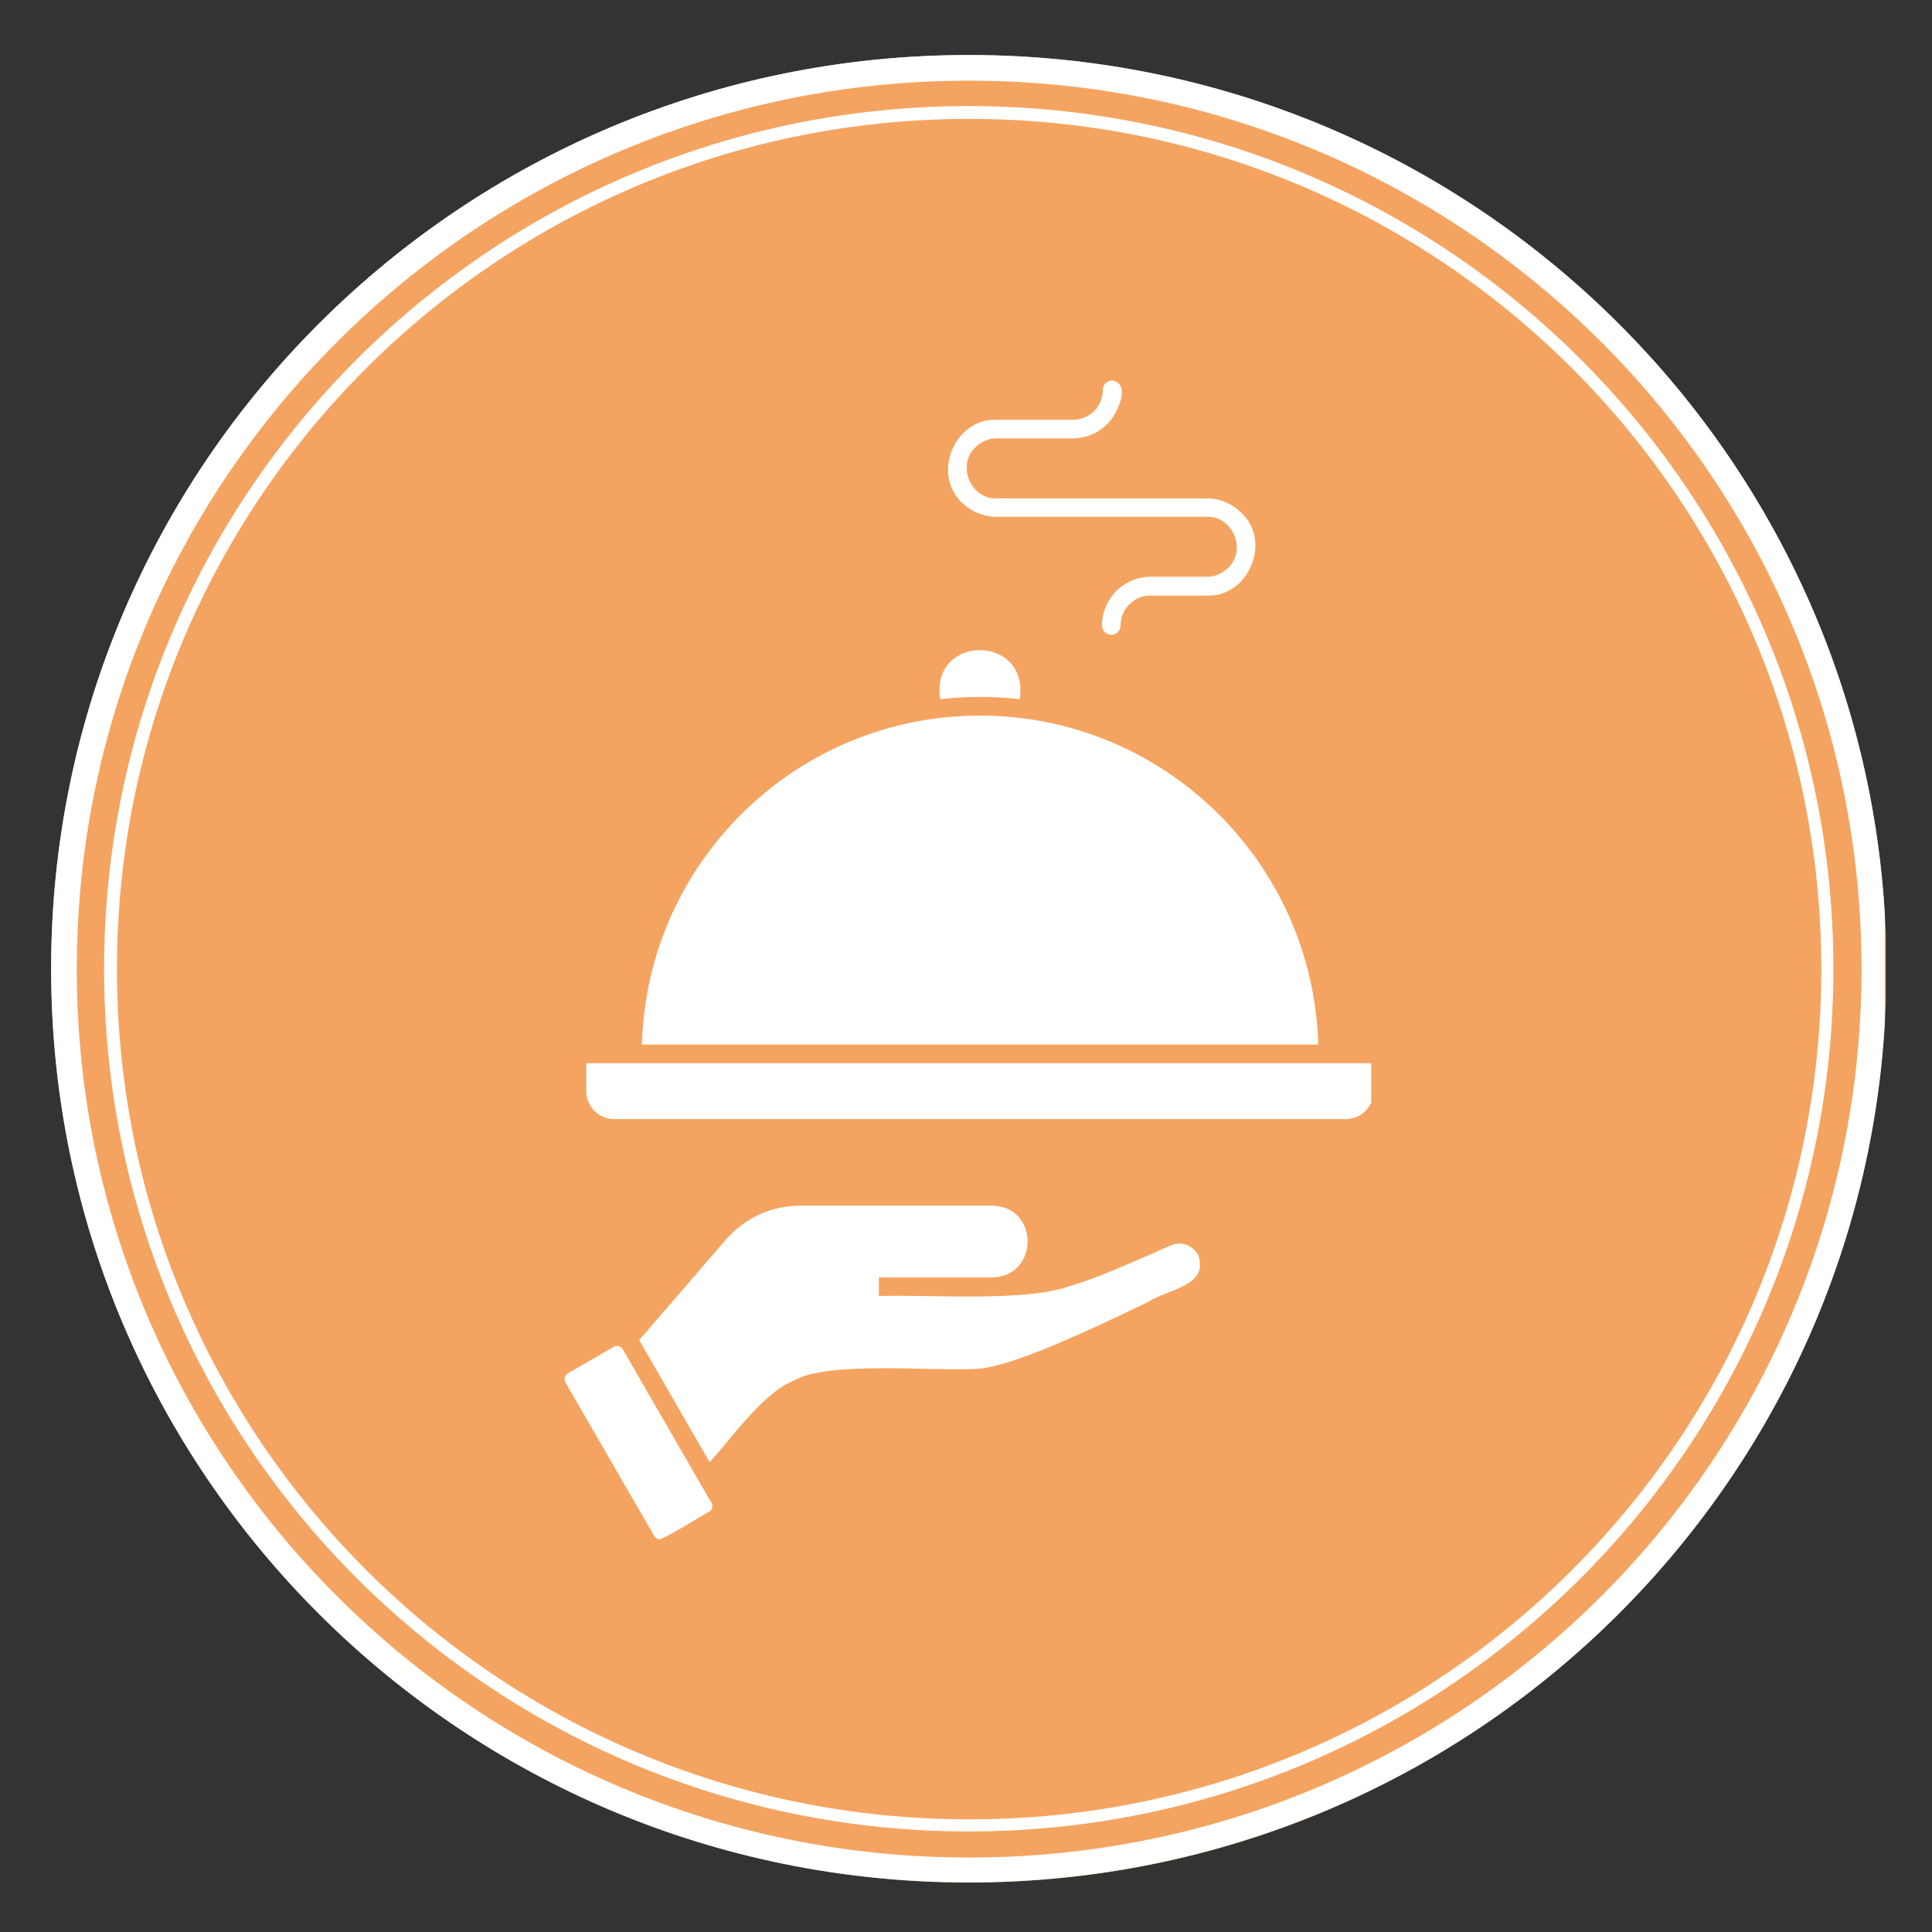 <svg version="1.0" preserveAspectRatio="xMidYMid meet" height="150" viewBox="0 0 112.5 112.5" zoomAndPan="magnify" width="150" xmlns:xlink="http://www.w3.org/1999/xlink" xmlns="http://www.w3.org/2000/svg"><rect x="0" y="0" width="112.5" height="112.5" fill="#333333" stroke="none"/><defs><clipPath id="9a62f314cd"><path clip-rule="nonzero" d="M 2.977 3.203 L 110 3.203 L 110 109.621 L 2.977 109.621 Z M 2.977 3.203"></path></clipPath><clipPath id="48aa61b6af"><path clip-rule="nonzero" d="M 56.414 3.203 C 26.902 3.203 2.977 27.023 2.977 56.41 C 2.977 85.797 26.902 109.621 56.414 109.621 C 85.926 109.621 109.848 85.797 109.848 56.41 C 109.848 27.023 85.926 3.203 56.414 3.203 Z M 56.414 3.203"></path></clipPath><clipPath id="c21d932072"><path clip-rule="nonzero" d="M 2.977 3.203 L 109.75 3.203 L 109.75 109.977 L 2.977 109.977 Z M 2.977 3.203"></path></clipPath><clipPath id="cf2e6c022e"><path clip-rule="nonzero" d="M 56.41 3.203 C 26.898 3.203 2.977 27.023 2.977 56.41 C 2.977 85.793 26.898 109.613 56.41 109.613 C 85.922 109.613 109.844 85.793 109.844 56.41 C 109.844 27.023 85.922 3.203 56.41 3.203 Z M 56.41 3.203"></path></clipPath><clipPath id="63d3e9f9e8"><path clip-rule="nonzero" d="M 6.062 6.172 L 106.93 6.172 L 106.93 106.648 L 6.062 106.648 Z M 6.062 6.172"></path></clipPath><clipPath id="500412c1c3"><path clip-rule="nonzero" d="M 56.414 6.172 C 28.605 6.172 6.062 28.664 6.062 56.41 C 6.062 84.156 28.605 106.648 56.414 106.648 C 84.219 106.648 106.762 84.156 106.762 56.41 C 106.762 28.664 84.219 6.172 56.414 6.172 Z M 56.414 6.172"></path></clipPath><clipPath id="a580348d46"><path clip-rule="nonzero" d="M 6.062 6.176 L 106.863 6.176 L 106.863 106.977 L 6.062 106.977 Z M 6.062 6.176"></path></clipPath><clipPath id="dcbb780fc4"><path clip-rule="nonzero" d="M 56.41 6.176 C 28.602 6.176 6.062 28.668 6.062 56.41 C 6.062 84.156 28.602 106.645 56.41 106.645 C 84.215 106.645 106.758 84.156 106.758 56.41 C 106.758 28.668 84.215 6.176 56.41 6.176 Z M 56.41 6.176"></path></clipPath><clipPath id="621b65dd96"><path clip-rule="nonzero" d="M 32.805 22.156 L 79.848 22.156 L 79.848 90 L 32.805 90 Z M 32.805 22.156"></path></clipPath></defs><g clip-path="url(#9a62f314cd)"><g clip-path="url(#48aa61b6af)"><path fill-rule="nonzero" fill-opacity="1" d="M 2.977 3.203 L 109.812 3.203 L 109.812 109.621 L 2.977 109.621 Z M 2.977 3.203" fill="#f4a460"></path></g></g><g clip-path="url(#c21d932072)"><g clip-path="url(#cf2e6c022e)"><path stroke-miterlimit="4" stroke-opacity="1" stroke-width="4" stroke="#ffffff" d="M 71.561 0.002 C 32.038 0.002 -0 31.904 -0 71.26 C -0 110.611 32.038 142.513 71.561 142.513 C 111.085 142.513 143.123 110.611 143.123 71.26 C 143.123 31.904 111.085 0.002 71.561 0.002 Z M 71.561 0.002" stroke-linejoin="miter" fill="none" transform="matrix(0.747, 0, 0, 0.747, 2.977, 3.201)" stroke-linecap="butt"></path></g></g><g clip-path="url(#63d3e9f9e8)"><g clip-path="url(#500412c1c3)"><path fill-rule="nonzero" fill-opacity="1" d="M 6.062 6.172 L 106.93 6.172 L 106.93 106.648 L 6.062 106.648 Z M 6.062 6.172" fill="#f4a460"></path></g></g><g clip-path="url(#a580348d46)"><g clip-path="url(#dcbb780fc4)"><path stroke-miterlimit="4" stroke-opacity="1" stroke-width="2" stroke="#ffffff" d="M 67.43 0.001 C 30.187 0.001 0.001 30.124 0.001 67.278 C 0.001 104.437 30.187 134.555 67.43 134.555 C 104.668 134.555 134.858 104.437 134.858 67.278 C 134.858 30.124 104.668 0.001 67.43 0.001 Z M 67.43 0.001" stroke-linejoin="miter" fill="none" transform="matrix(0.747, 0, 0, 0.747, 6.062, 6.175)" stroke-linecap="butt"></path></g></g><g clip-path="url(#621b65dd96)"><path fill-rule="evenodd" fill-opacity="1" d="M 41.438 87.52 C 41.531 87.691 41.48 87.918 41.309 88.023 C 41.199 88.035 38.383 89.836 38.332 89.625 C 38.25 89.598 38.172 89.543 38.117 89.477 L 32.918 80.484 C 32.828 80.312 32.879 80.086 33.051 79.98 L 35.75 78.418 C 35.922 78.328 36.148 78.379 36.254 78.551 L 40.738 86.316 C 40.75 86.328 40.766 86.355 40.766 86.371 Z M 68.176 72.52 C 65.504 73.695 63.797 74.449 62.312 74.887 C 59.629 75.84 54.086 75.363 51.176 75.469 L 51.176 74.383 L 57.777 74.383 C 60.516 74.332 60.527 70.258 57.777 70.203 C 57.777 70.203 46.691 70.203 46.691 70.203 C 45.793 70.203 44.957 70.375 44.219 70.719 C 43.465 71.062 42.789 71.578 42.207 72.254 L 37.219 78.035 L 41.32 85.141 C 42.656 83.699 44.43 81.078 46.293 80.363 C 48.188 79.254 54.336 79.848 56.691 79.715 C 58.703 79.715 63.426 77.453 66.746 75.867 C 68.109 75.004 70.344 74.914 69.789 73.129 C 69.496 72.52 68.785 72.242 68.176 72.52 Z M 34.137 61.91 L 34.137 63.535 C 34.137 64.438 34.863 65.164 35.766 65.164 L 78.359 65.164 C 79.262 65.164 79.988 64.438 79.988 63.535 L 79.988 61.91 C 67.34 61.91 46.785 61.91 34.137 61.91 Z M 57.062 41.668 C 46.387 41.668 37.668 50.176 37.379 60.824 L 76.762 60.824 C 76.457 50.176 67.738 41.668 57.062 41.668 Z M 57.062 40.582 C 57.844 40.582 58.625 40.625 59.379 40.715 C 59.961 36.906 54.152 36.906 54.746 40.715 C 55.5 40.625 56.281 40.582 57.062 40.582 Z M 58.027 30.094 L 70.277 30.094 C 71.801 30.039 72.605 32.051 71.508 33.07 C 71.191 33.387 70.754 33.586 70.277 33.586 L 66.996 33.586 C 65.438 33.586 64.168 34.867 64.168 36.418 C 64.168 36.723 64.406 36.961 64.707 36.961 C 65.012 36.961 65.25 36.723 65.25 36.418 C 65.25 35.953 65.438 35.516 65.742 35.215 C 66.059 34.883 66.508 34.672 66.996 34.684 C 66.996 34.684 70.277 34.684 70.277 34.684 C 72.738 34.762 74.062 31.496 72.277 29.855 C 71.762 29.34 71.059 29.023 70.277 29.023 L 58.027 29.023 C 56.508 29.074 55.699 27.062 56.797 26.047 C 57.117 25.727 57.551 25.527 58.027 25.527 L 62.473 25.527 C 63.254 25.527 63.953 25.211 64.473 24.695 C 64.988 24.246 65.938 22.328 64.762 22.156 C 64.457 22.156 64.219 22.395 64.219 22.699 C 64.219 23.664 63.438 24.445 62.473 24.445 C 62.473 24.445 58.027 24.445 58.027 24.445 C 55.543 24.363 54.23 27.672 56.059 29.312 C 56.574 29.789 57.262 30.094 58.027 30.094 Z M 58.027 30.094" fill="#ffffff"></path></g></svg>